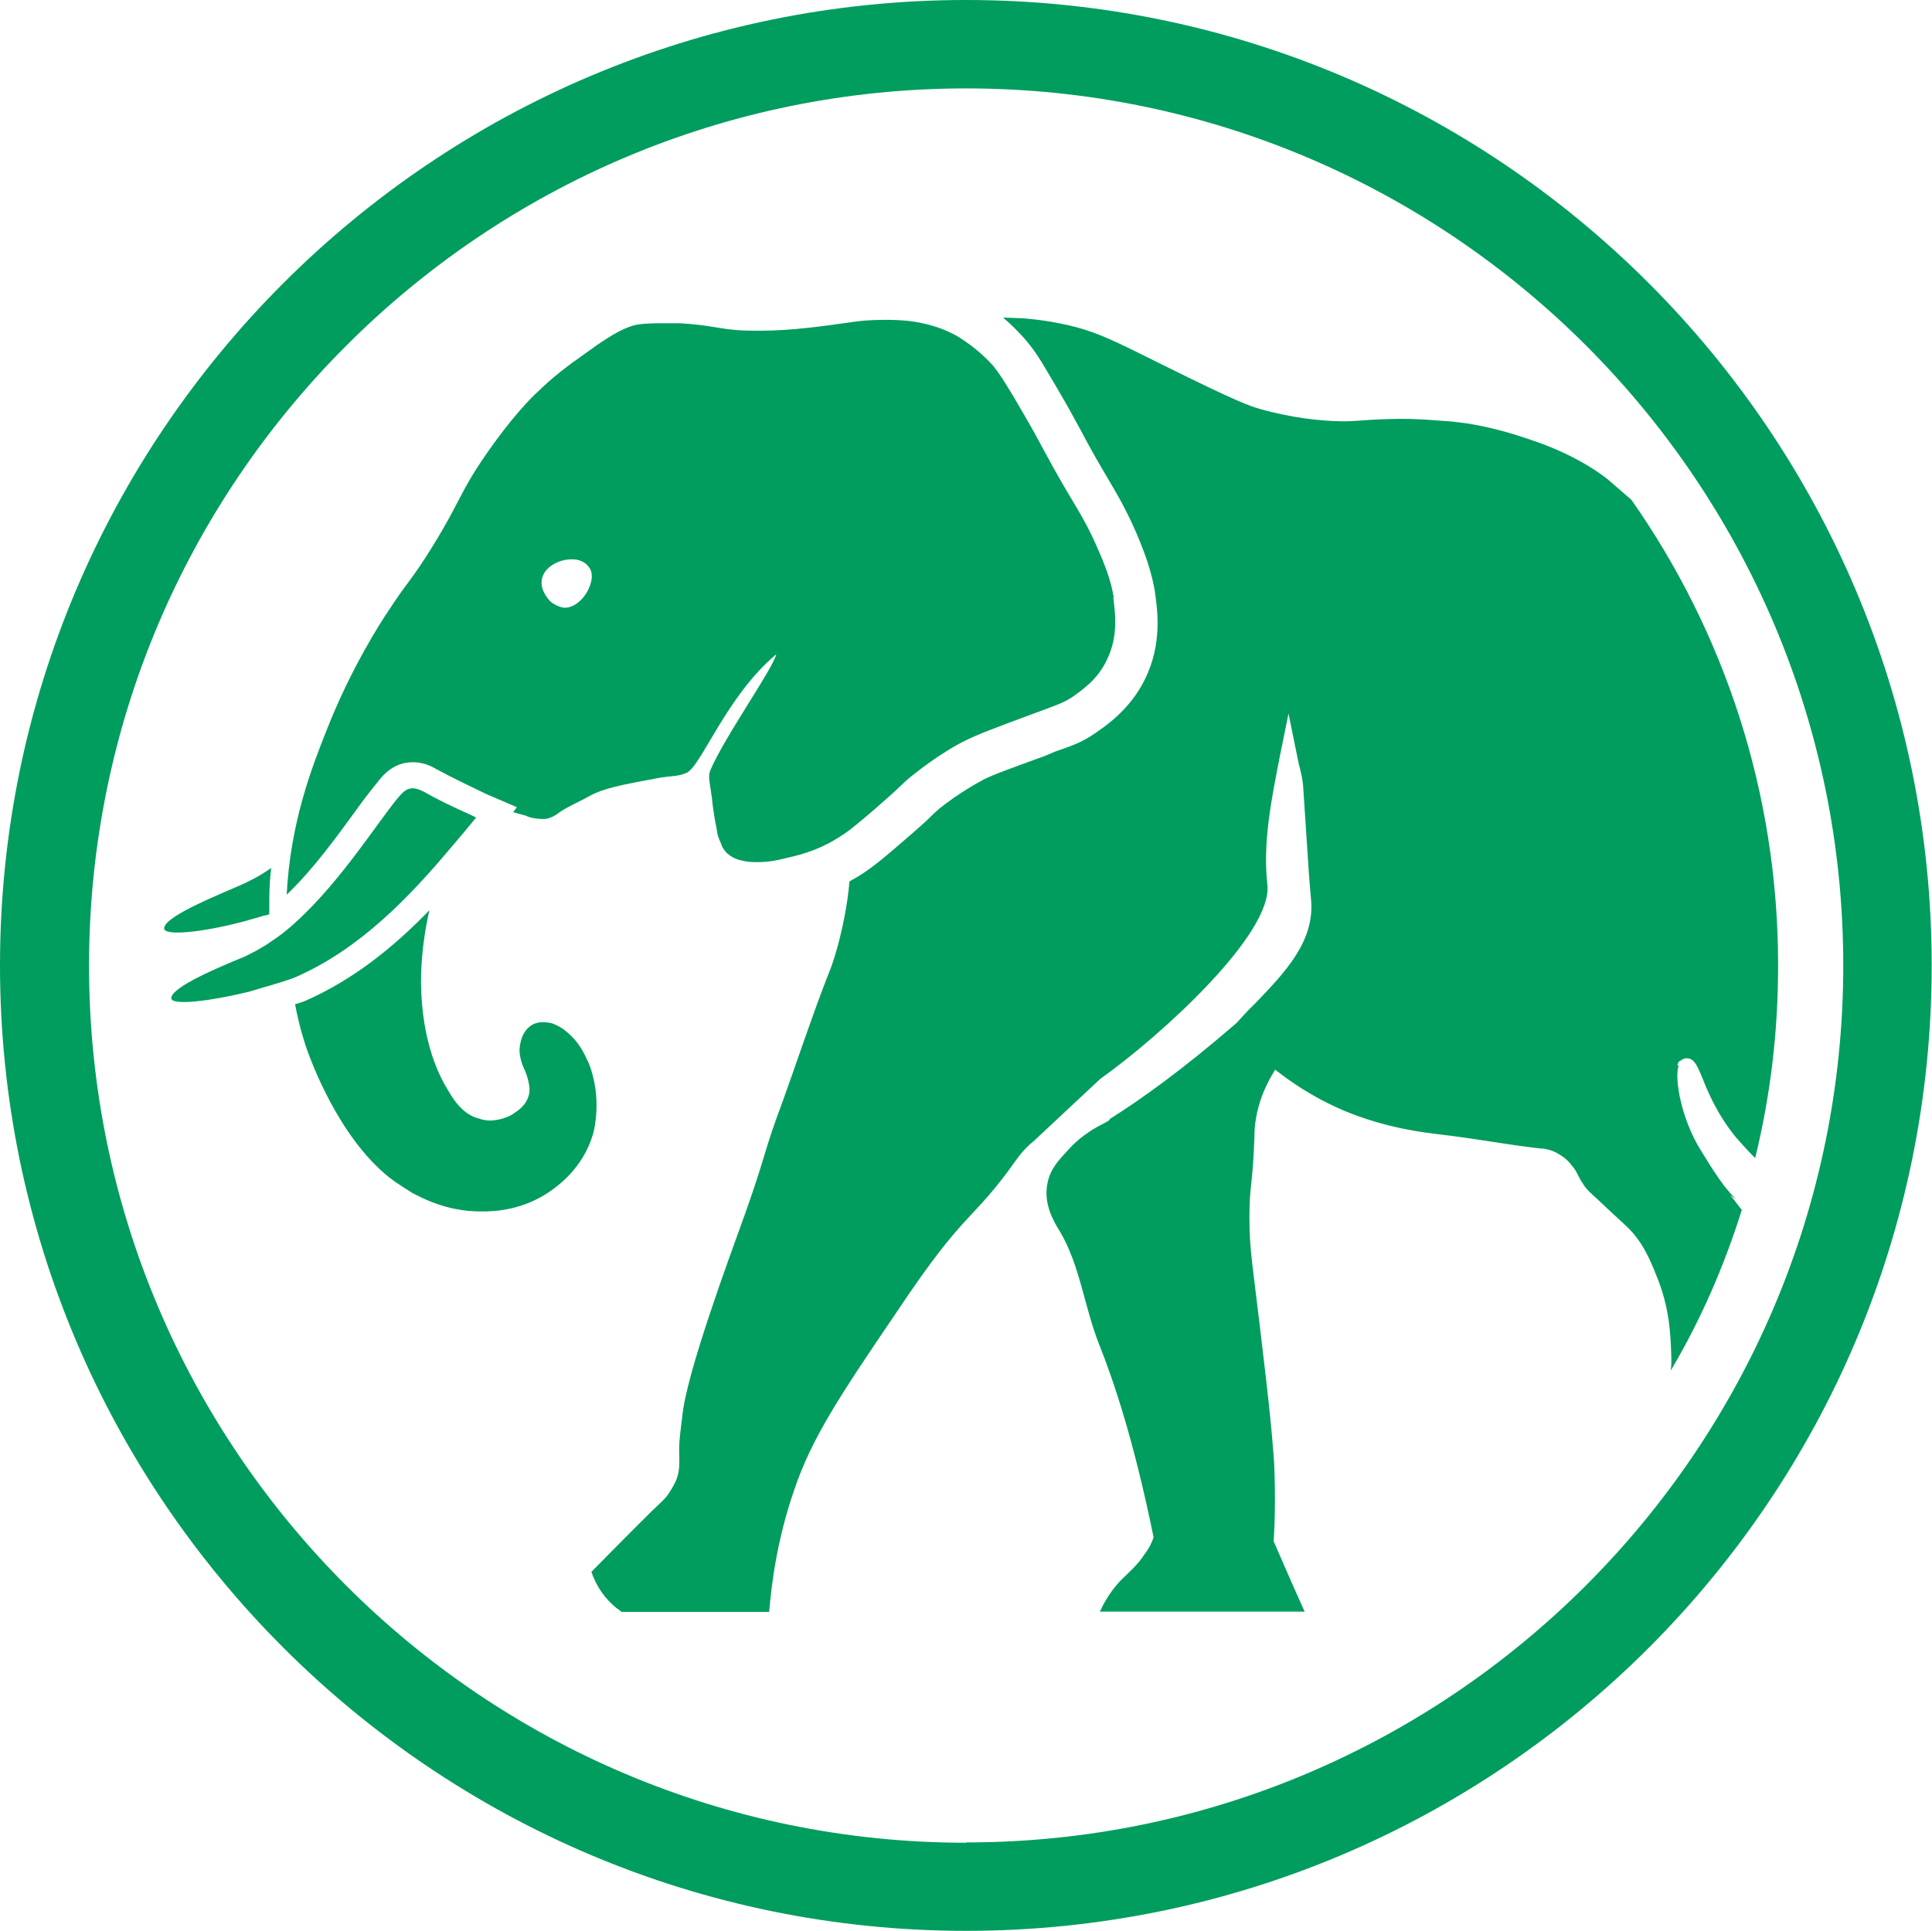 <?xml version="1.0" encoding="UTF-8"?>
<svg id="Layer_1" data-name="Layer 1" xmlns="http://www.w3.org/2000/svg" viewBox="0 0 62.27 62.25">
  <defs>
    <style>
      .cls-1 {
        fill: #009d5e;
      }
    </style>
  </defs>
  <path class="cls-1" d="M31.14,0C13.97,0,0,13.97,0,31.12s13.97,31.12,31.14,31.12,31.12-13.95,31.12-31.12S48.3,0,31.14,0ZM31.14,59.4c-15.59,0-28.27-12.68-28.27-28.27S15.55,2.85,31.14,2.85s28.27,12.68,28.27,28.27-12.68,28.27-28.27,28.27Z"/>
  <g>
    <path class="cls-1" d="M54.11,34.34c-.14.33.02,1.5.59,2.54.08.14.68,1.15,1,1.5.08.1.16.18.25.27-.06-.04-.12-.08-.18-.12.14.16.25.33.37.47-.57,1.82-1.33,3.56-2.29,5.18.02-.16.02-.25.02-.35-.02-.82-.06-1.68-.47-2.68-.23-.59-.49-1.19-1.04-1.68-.29-.27-.49-.45-.88-.82-.25-.23-.37-.33-.47-.51-.16-.23-.16-.35-.35-.57-.06-.08-.18-.23-.39-.35-.27-.18-.55-.2-.63-.2-1.07-.12-2.15-.33-3.22-.45-.49-.06-1.76-.2-3.13-.78-1-.43-1.72-.94-2.19-1.31-.14.23-.35.59-.49,1.04-.16.51-.18.9-.18,1.17-.06,1.6-.16,1.47-.16,2.56s.1,1.45.45,4.47c.27,2.27.31,2.93.35,3.5.04,1.04.02,1.9-.02,2.46.33.76.66,1.52,1,2.27h-6.6c.25-.55.57-.92.8-1.13.18-.18.41-.37.64-.72.16-.21.25-.41.29-.55-.63-3.09-1.27-5-1.76-6.23-.47-1.19-.61-2.52-1.25-3.61-.18-.29-.55-.88-.41-1.56.08-.45.35-.74.63-1.04.25-.29.51-.49.72-.63.37-.25.66-.33.66-.41,1-.63,2.31-1.56,4.08-3.09.2-.22.39-.43.61-.64.94-.98,1.9-1.97,1.8-3.3-.06-.63-.1-1.27-.14-1.9-.04-.61-.08-1.21-.12-1.82-.02-.23-.08-.47-.14-.7-.02-.1-.04-.2-.06-.29l-.27-1.33-.27,1.33c-.27,1.39-.57,2.81-.41,4.2.16,1.58-3.42,4.85-5.39,6.25l-2.15,2.01-.12.1c-.23.21-.37.41-.43.49-1.48,2.09-1.58,1.5-3.83,4.87-1.86,2.74-2.77,4.1-3.34,5.8-.55,1.6-.72,2.99-.8,3.91h-4.75c-.18-.12-.41-.31-.63-.61-.18-.25-.29-.51-.35-.68,1.15-1.17,1.99-2.01,2.23-2.23.04-.04.16-.14.27-.31,0,0,.14-.2.23-.41.14-.33.1-.63.1-1,0-.35.06-.7.1-1.06.12-1.35,1.5-5.08,2.03-6.55.74-2.09.53-1.8,1.25-3.73.47-1.31.9-2.62,1.41-3.93.1-.23.29-.76.45-1.48,0,0,.18-.74.25-1.56.66-.35,1.11-.76,1.97-1.5.33-.29.49-.43.61-.55.1-.1.16-.16.31-.29.64-.51,1.21-.82,1.43-.94.31-.16.9-.37,1.97-.76l.33-.14c.61-.21.88-.31,1.29-.59.33-.23,1.11-.74,1.6-1.72.59-1.17.41-2.29.33-2.87-.08-.45-.2-.94-.59-1.86-.35-.8-.61-1.23-.92-1.76-.23-.39-.51-.86-.92-1.64-.39-.72-.59-1.06-.98-1.72-.33-.57-.53-.86-.82-1.19-.23-.25-.45-.47-.66-.64.27,0,.49.02.64.02.22.02.72.06,1.35.2,1,.21,1.64.55,3.17,1.31,2.4,1.19,2.77,1.31,3.11,1.41,1.09.31,1.97.37,2.33.39.72.04.9-.04,1.82-.06.53-.02.92,0,1.25.02.29.02.57.04.82.06.16.02.31.04.47.06.74.12,1.37.29,2.17.57,1.5.51,2.36,1.23,2.38,1.25l.74.64c2.99,4.26,4.73,9.44,4.73,15.01,0,2.15-.25,4.22-.74,6.21-.21-.21-.43-.45-.63-.68-.63-.78-.92-1.52-1.09-1.95-.16-.37-.27-.66-.59-.57l-.16.1-.04.12Z"/>
    <g>
      <path class="cls-1" d="M18.94,34.2c-.12-.27-.29-.61-.63-.9-.23-.21-.41-.27-.51-.31-.06-.02-.18-.04-.31-.04-.1,0-.22.02-.33.08-.31.18-.37.51-.39.61-.06.25,0,.47.06.66.08.21.12.25.18.47.04.16.08.33.04.51-.08.35-.37.53-.49.61-.04.04-.37.23-.78.23-.1,0-.22-.02-.33-.06-.41-.1-.72-.41-1-.9-.27-.43-.86-1.54-.88-3.48,0-.27,0-1.15.27-2.34-1.11,1.15-2.42,2.23-4.02,2.93-.1.04-.22.08-.31.1.14.74.31,1.25.39,1.48.1.27.98,2.77,2.64,4.1.35.27.68.45.72.49.35.18,1.13.61,2.23.61h.08c.39,0,1.27-.04,2.15-.64.25-.18,1.06-.74,1.39-1.84,0,0,.35-1.15-.16-2.36Z"/>
      <path class="cls-1" d="M35.9,19.27c-.06-.33-.14-.72-.49-1.52-.55-1.27-.8-1.43-1.8-3.3-.37-.7-.57-1.02-.94-1.66-.31-.51-.45-.74-.66-1-.51-.57-1.02-.86-1.13-.94-.18-.1-.35-.18-.53-.25-.37-.14-.7-.2-.88-.23-.41-.06-.72-.06-.94-.06h-.02c-.49,0-.84.04-.96.06-1,.14-2.01.29-3.05.29-.25,0-.51,0-.76-.02-.68-.06-.86-.16-1.82-.22h-.63c-.55,0-.78.04-.9.08-.18.06-.53.16-1.48.86-.61.43-1.06.76-1.6,1.29-.16.14-.84.82-1.68,2.05-.82,1.19-.8,1.48-1.7,2.93-.66,1.07-.84,1.17-1.43,2.09-.2.29-1.19,1.82-1.97,3.81-.49,1.23-1.17,2.99-1.29,5.31.86-.82,1.62-1.88,2.19-2.66.29-.41.57-.76.78-1.02.14-.18.49-.59,1.09-.59.25,0,.49.06.76.22.57.31,1.13.57,1.6.8l1,.43-.12.16c.22.06.35.1.43.12.02.02.14.06.27.08.04,0,.14.02.25.02h.06c.23-.02.41-.16.49-.22.29-.2.63-.33.94-.51.49-.27,1.06-.37,2.23-.59.45-.08.61-.04.9-.16.47-.16,1.29-2.48,2.91-3.83-.12.49-1.68,2.68-2.13,3.75-.08.2,0,.43.06.92,0,0,.02.33.16,1.02,0,.08.04.22.12.39.02.08.08.21.2.33.12.1.25.2.53.25.16.04.31.04.47.04.33,0,.63-.06.78-.1.53-.12.98-.23,1.54-.53.21-.12.43-.25.64-.41.29-.23.63-.51,1.09-.92.61-.53.57-.55.96-.86.8-.64,1.5-1.02,1.66-1.09.39-.2.96-.41,2.11-.84.84-.31,1.04-.37,1.35-.57.27-.2.8-.53,1.11-1.19.39-.78.27-1.54.21-2.03ZM18.18,19.59c-.14-.02-.29-.08-.45-.21-.7-.78.08-1.37.72-1.35.21,0,.41.08.53.25.31.37-.2,1.33-.8,1.31Z"/>
      <path class="cls-1" d="M8.47,29.51s.04,0,.06-.02v-.02s-.04.04-.06.04Z"/>
    </g>
    <g>
      <path class="cls-1" d="M15.34,26.36c-.25.31-.53.64-.82.98-1.33,1.58-2.93,3.26-5,4.16-.06.02-.1.04-.16.06-.21.08-.45.14-.66.21-.23.06-.47.14-.68.2-.84.2-1.62.33-2.09.33-.25,0-.41-.04-.41-.12,0-.37,1.58-1.02,2.38-1.35.16-.08.27-.14.35-.18.1-.06.21-.12.31-.18.23-.16.47-.31.68-.49,1.58-1.31,2.87-3.4,3.6-4.28.16-.18.27-.29.47-.29.1,0,.21.04.37.12.47.27.94.49,1.41.7.08.04.18.08.25.12Z"/>
      <path class="cls-1" d="M8.47,29.51s.04,0,.06-.02v-.02s-.04.04-.06.04Z"/>
      <path class="cls-1" d="M8.74,27.98c-.04.33-.06.68-.06,1.04v.45c-.06.02-.1.04-.16.04v-.02s-.04.04-.06.04c-.21.06-.41.12-.63.18-1.33.35-2.56.47-2.54.21.02-.41,1.95-1.15,2.6-1.45.04-.02.08-.04.12-.06.2-.1.41-.21.61-.35.04-.02.08-.06.12-.08Z"/>
    </g>
    <path class="cls-1" d="M8.53,29.48v.02s-.04.02-.06.02c.02,0,.04-.02.06-.04Z"/>
  </g>
</svg>